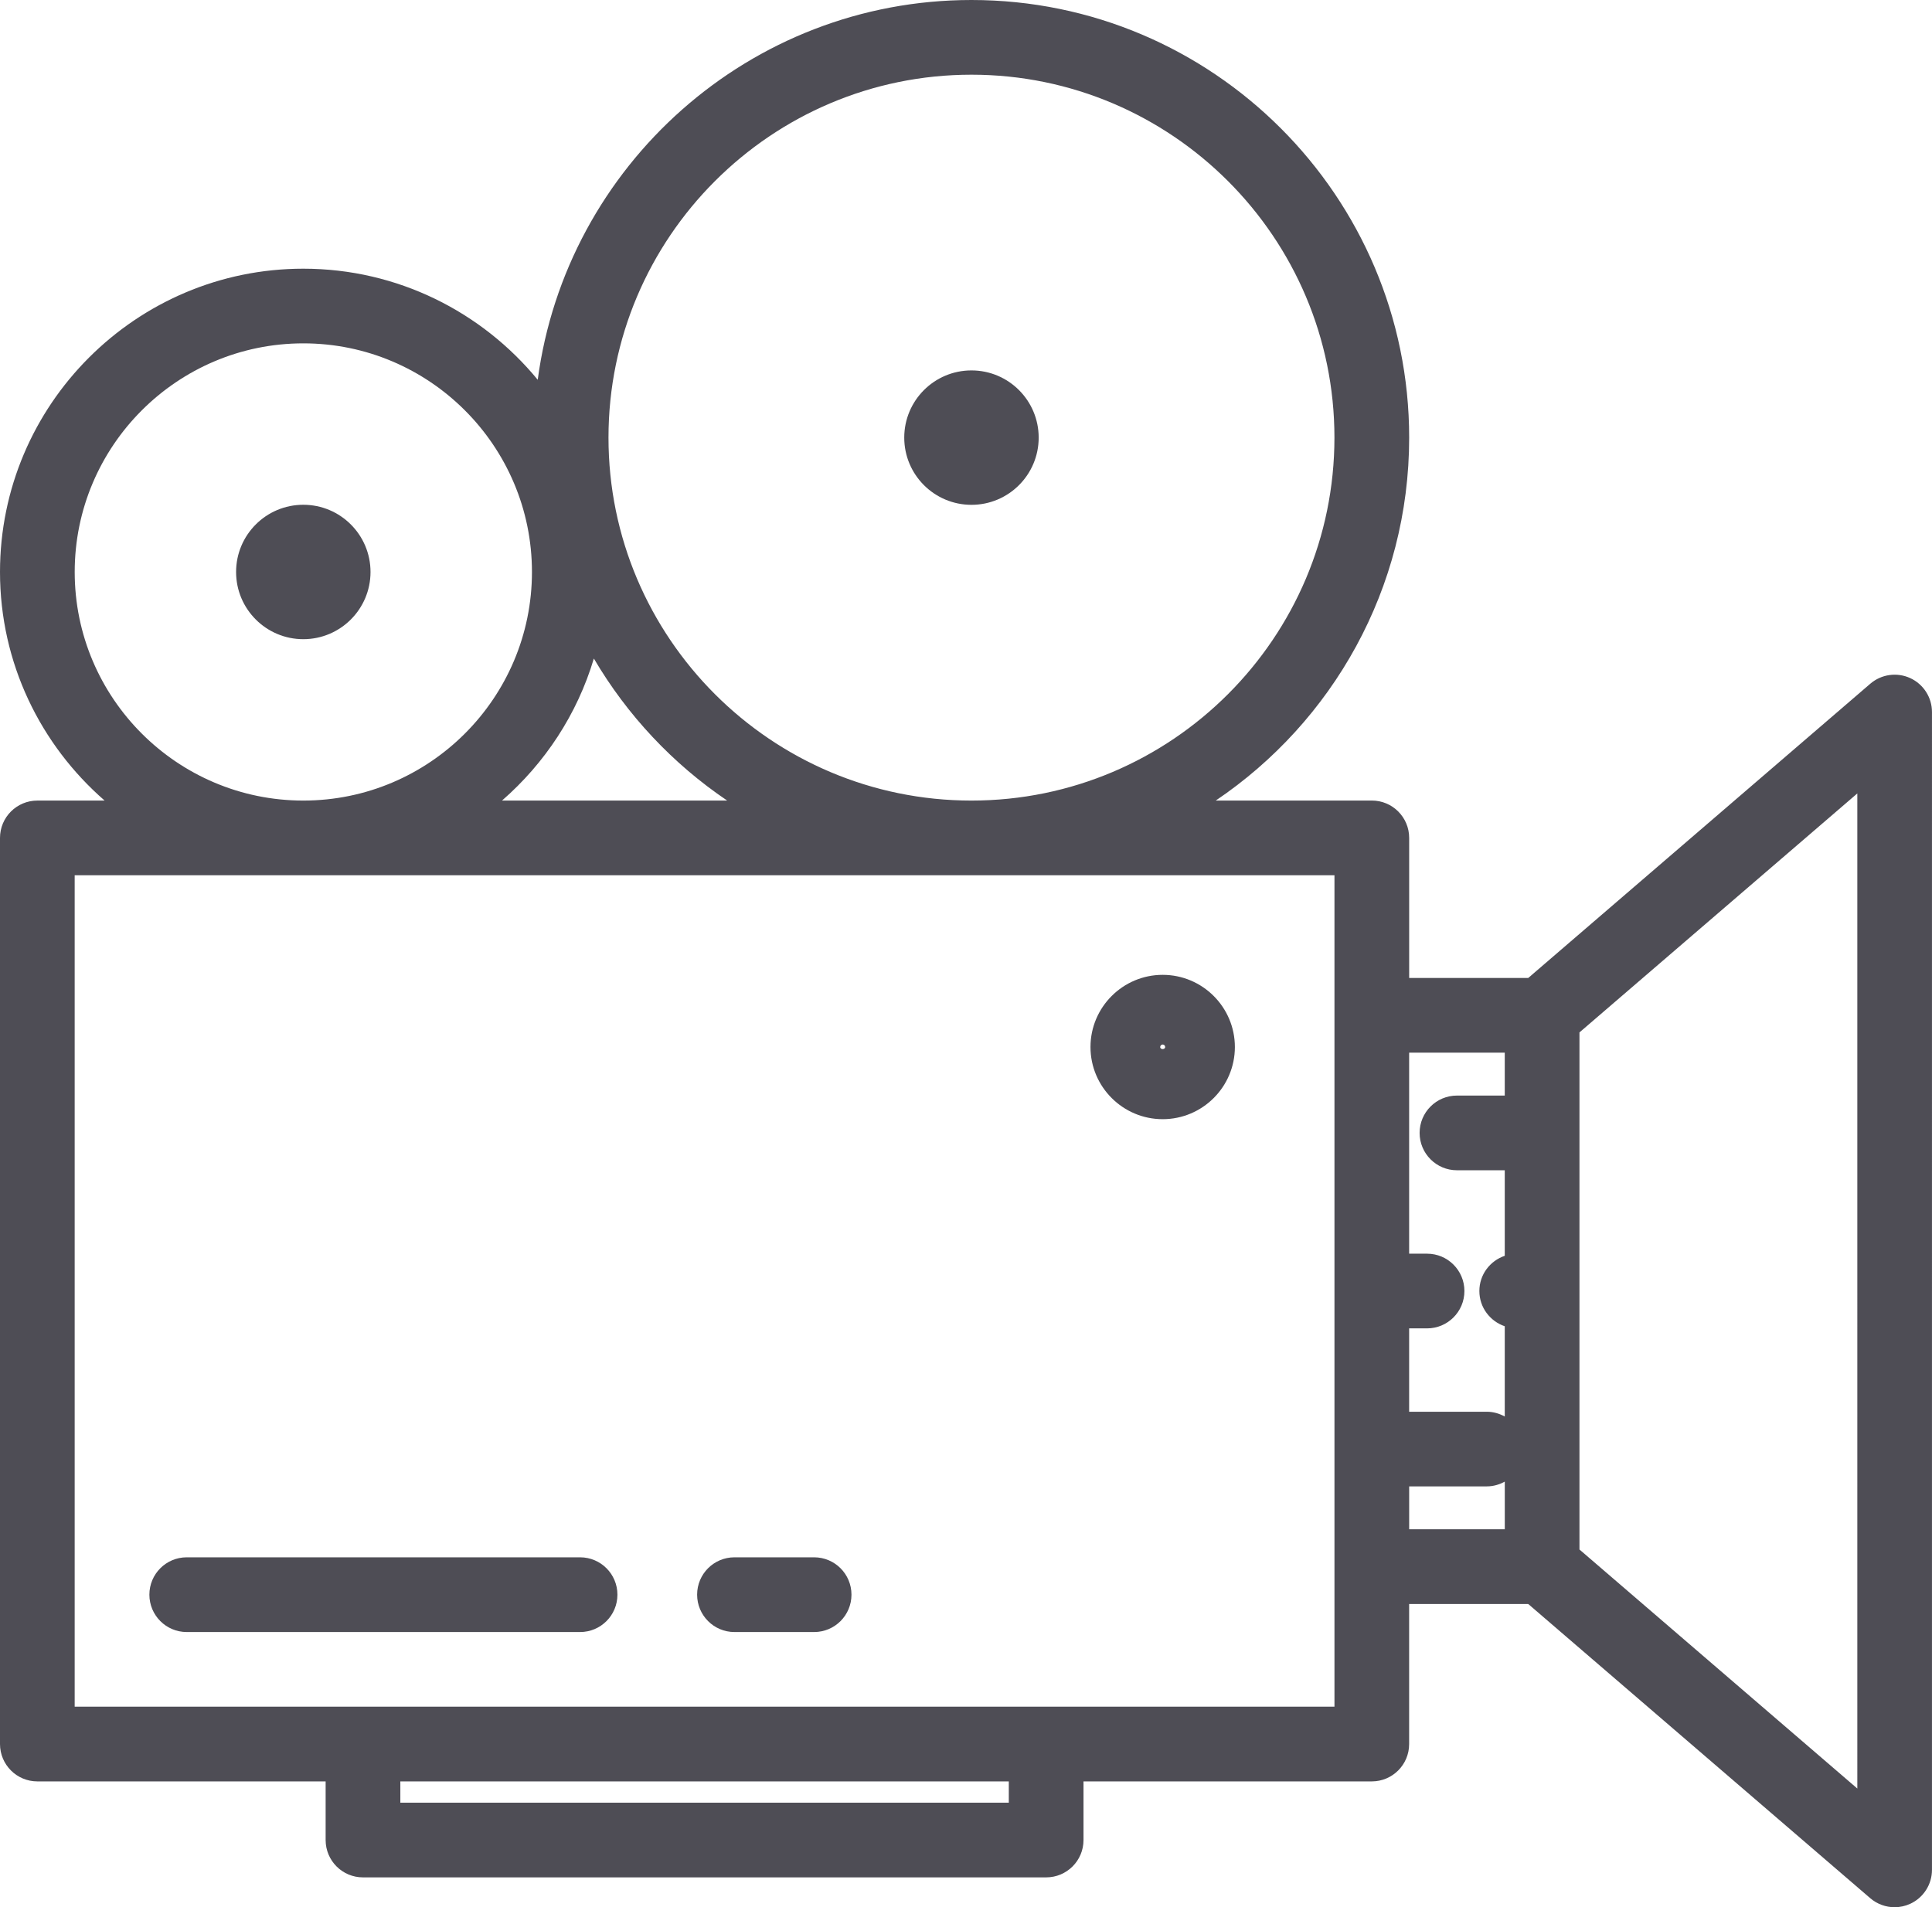 <?xml version="1.0" encoding="utf-8"?>
<!-- Generator: Adobe Illustrator 15.1.0, SVG Export Plug-In . SVG Version: 6.00 Build 0)  -->
<svg version="1.2" baseProfile="tiny" id="Layer_1" xmlns="http://www.w3.org/2000/svg" xmlns:xlink="http://www.w3.org/1999/xlink"
	 x="0px" y="0px" width="71.973px" height="71.06px" viewBox="0 0 71.973 71.06" xml:space="preserve">
<g>
	<path fill="#4E4D55" d="M71.162,25.265c-0.494-0.227-1.075-0.145-1.488,0.21L56.932,36.437h-4.436v-5.218
		c0-0.769-0.623-1.392-1.391-1.392h-5.814c4.344-2.932,7.205-7.899,7.205-13.522C52.496,7.314,45.181,0,36.19,0
		c-8.26,0-15.1,6.175-16.158,14.15c-2.074-2.524-5.218-4.139-8.733-4.139C5.069,10.011,0,15.081,0,21.311
		c0,3.398,1.515,6.443,3.897,8.517H1.391C0.623,29.828,0,30.451,0,31.219V64.98c0,0.769,0.623,1.392,1.391,1.392h10.74v2.185
		c0,0.769,0.623,1.391,1.391,1.391h25.45c0.769,0,1.392-0.622,1.392-1.391v-2.185h10.74c0.768,0,1.391-0.623,1.391-1.392v-5.218
		h4.436l12.742,10.962c0.258,0.221,0.581,0.336,0.907,0.336c0.197,0,0.395-0.042,0.581-0.127c0.494-0.227,0.811-0.721,0.811-1.265
		V26.53C71.973,25.986,71.656,25.492,71.162,25.265z M56.057,39.219v1.6h-1.781c-0.769,0-1.391,0.623-1.391,1.392
		c0,0.768,0.623,1.391,1.391,1.391h1.781v3.187c-0.549,0.187-0.946,0.7-0.946,1.312c0,0.612,0.397,1.126,0.946,1.313v3.363
		c-0.199-0.109-0.424-0.178-0.668-0.178h-2.894v-3.106h0.668c0.768,0,1.391-0.623,1.391-1.392s-0.623-1.391-1.391-1.391h-0.668
		v-7.489H56.057z M36.19,2.783c7.457,0,13.522,6.066,13.522,13.522S43.647,29.828,36.19,29.828s-13.522-6.066-13.522-13.522
		S28.734,2.783,36.19,2.783z M27.09,29.828h-8.389c1.596-1.39,2.802-3.213,3.422-5.292C23.365,26.648,25.064,28.46,27.09,29.828z
		 M2.783,21.311c0-4.696,3.82-8.518,8.517-8.518s8.517,3.821,8.517,8.518s-3.821,8.517-8.517,8.517S2.783,26.007,2.783,21.311z
		 M37.582,67.165H14.914v-0.793h22.667V67.165z M49.713,63.588h-10.74h-25.45H2.782V32.611h46.931v5.218v20.542V63.588z
		 M52.496,55.38h2.894c0.244,0,0.469-0.068,0.668-0.178v1.776h-3.562V55.38z M69.19,66.637L58.84,57.732V38.466l10.351-8.904V66.637
		z"/>
	<path fill="#4E4D55" d="M43.314,36.321c-1.483,0-2.69,1.206-2.69,2.689s1.207,2.689,2.69,2.689s2.689-1.206,2.689-2.689
		S44.797,36.321,43.314,36.321z M43.221,39.01c0-0.051,0.042-0.093,0.093-0.093s0.092,0.042,0.092,0.093
		C43.406,39.113,43.221,39.113,43.221,39.01z"/>
	<path fill="#4E4D55" d="M30.329,58.023h-2.968c-0.769,0-1.391,0.623-1.391,1.392s0.623,1.392,1.391,1.392h2.968
		c0.769,0,1.391-0.623,1.391-1.392S31.097,58.023,30.329,58.023z"/>
	<path fill="#4E4D55" d="M21.61,58.023H6.956c-0.769,0-1.391,0.623-1.391,1.392s0.623,1.392,1.391,1.392H21.61
		c0.769,0,1.391-0.623,1.391-1.392S22.379,58.023,21.61,58.023z"/>
	<circle fill="#4E4D55" cx="36.19" cy="16.305" r="2.504"/>
	<circle fill="#4E4D55" cx="11.299" cy="21.311" r="2.504"/>
</g>
</svg>

